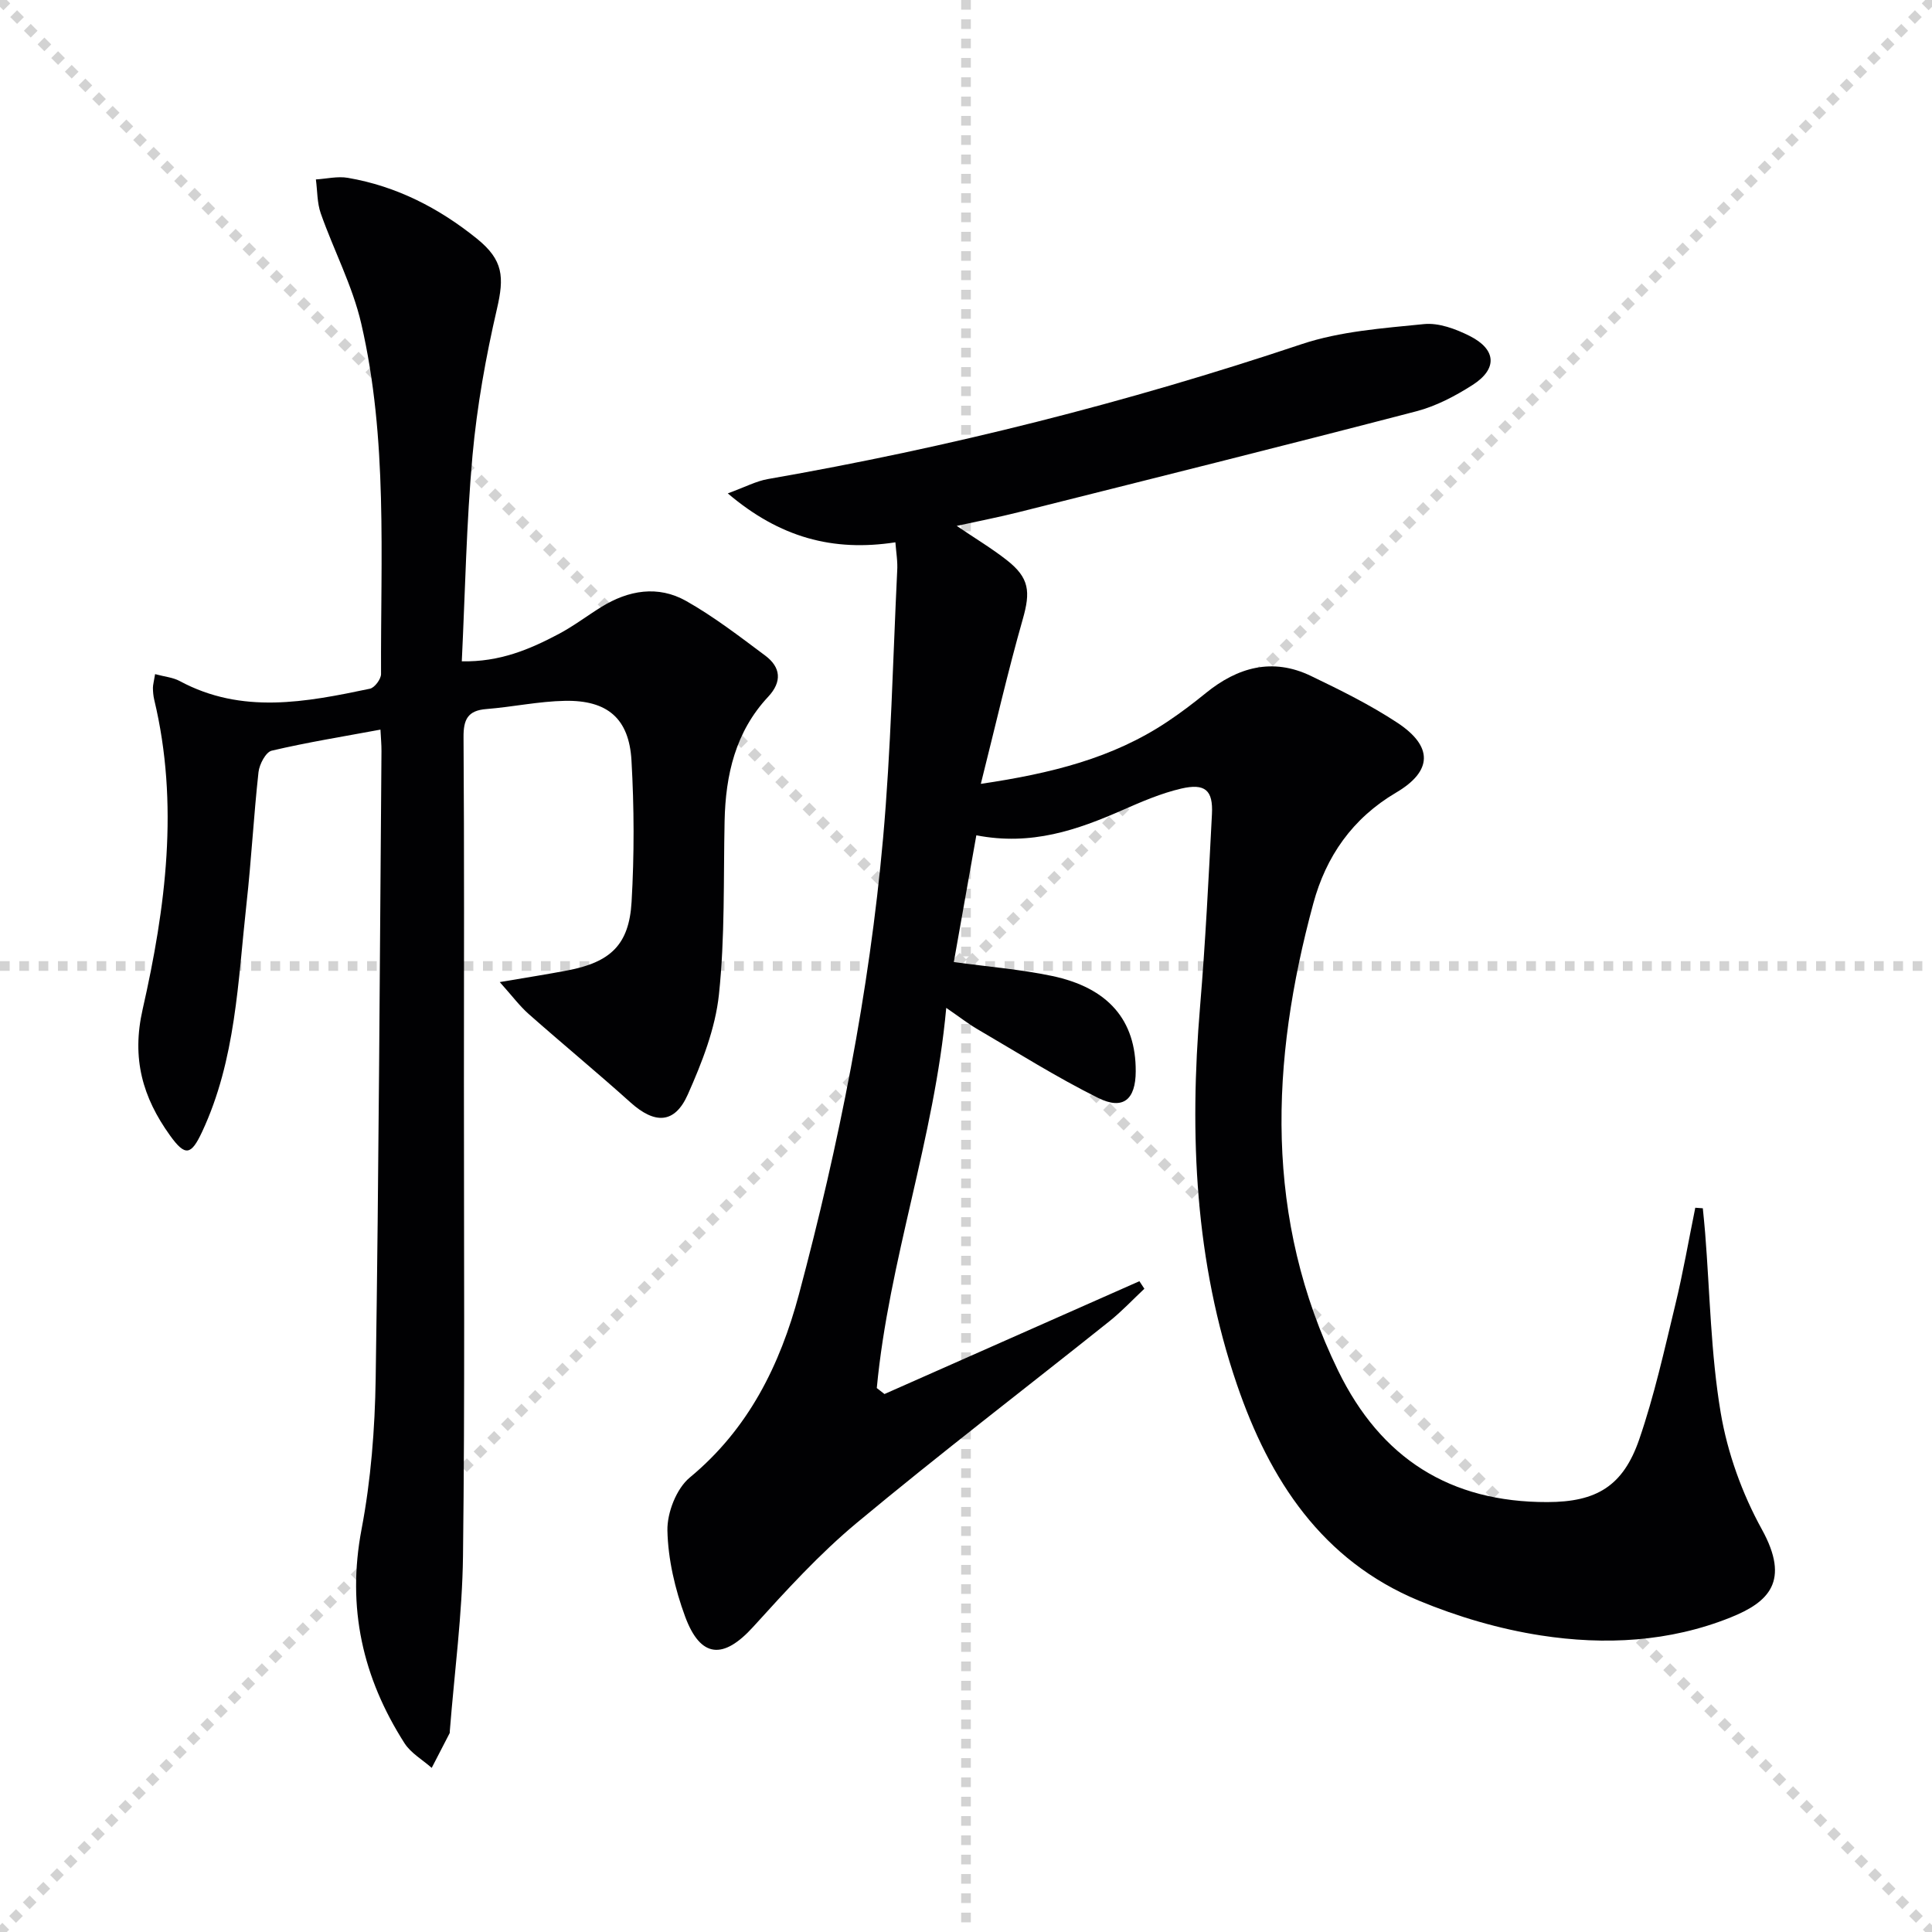 <svg enable-background="new 0 0 400 400" viewBox="0 0 400 400" xmlns="http://www.w3.org/2000/svg"><g stroke="lightgray" stroke-dasharray="1,1" stroke-width="1" transform="scale(2, 2)"><line x1="0" y1="0" x2="200" y2="200"></line><line x1="200" y1="0" x2="0" y2="200"></line><line x1="100" y1="0" x2="100" y2="200"></line><line x1="0" y1="100" x2="200" y2="100"></line></g><path d="m185.38 112.28c-12.93 1.99-23.94-.98-34.7-10.13 3.57-1.3 5.88-2.55 8.33-2.97 37.51-6.54 74.3-15.81 110.43-27.91 8.04-2.69 16.85-3.31 25.38-4.17 3.06-.31 6.58 1.01 9.45 2.45 5.55 2.79 5.81 6.82.63 10.14-3.59 2.3-7.56 4.39-11.65 5.46-27.44 7.15-54.95 14.01-82.46 20.92-3.97 1-8 1.78-12.71 2.81 3.92 2.66 7.3 4.68 10.38 7.1 4.7 3.68 4.9 6.56 3.3 12.19-3.12 10.94-5.65 22.04-8.69 34.12 14.58-2.16 27.29-5.32 38.56-12.83 2.77-1.84 5.43-3.86 8.01-5.96 6.59-5.36 13.8-7.38 21.74-3.57 6.12 2.94 12.27 5.98 17.92 9.7 7.41 4.88 7.33 10-.24 14.46-9.07 5.34-14.53 13.25-17.16 22.98-8.88 32.75-10.23 65.17 5.15 96.72 8.85 18.16 23.18 27.25 43.34 27.2 10.12-.02 15.65-3.28 18.99-12.97 3.12-9.06 5.2-18.5 7.46-27.83 1.62-6.66 2.78-13.42 4.15-20.14.52.04 1.04.07 1.56.11.16 1.7.35 3.39.48 5.09.99 12.42 1.16 24.98 3.22 37.22 1.4 8.33 4.44 16.77 8.53 24.18 5.92 10.74 1.4 15.06-6.47 18.22-12.65 5.08-26.04 5.78-39.29 3.73-8.59-1.33-17.2-3.86-25.25-7.2-20.07-8.33-30.91-24.98-37.66-44.7-8.72-25.47-9.88-51.7-7.65-78.29 1.11-13.26 1.77-26.56 2.46-39.85.26-4.95-1.4-6.44-6.37-5.29-4.16.97-8.19 2.71-12.13 4.44-9.38 4.12-18.86 7.45-30.28 5.23-1.57 8.86-3.12 17.55-4.66 26.24 7.21.99 13.83 1.52 20.28 2.87 11.75 2.46 17.43 9.21 17.38 19.77-.02 5.81-2.59 8.07-7.77 5.5-8.59-4.26-16.74-9.42-25.04-14.26-1.85-1.08-3.55-2.42-6.42-4.39-2.48 27.14-11.89 52.3-14.38 78.71.53.41 1.06.82 1.59 1.24 17.59-7.79 35.19-15.58 52.78-23.36.34.52.68 1.04 1.03 1.56-2.4 2.25-4.66 4.67-7.22 6.72-17.43 13.92-35.16 27.47-52.31 41.74-7.75 6.45-14.64 14.02-21.44 21.52-6.16 6.8-10.91 6.57-14.12-2.13-2.08-5.65-3.53-11.83-3.66-17.8-.07-3.7 1.87-8.68 4.64-10.97 12.16-10.06 18.68-23.29 22.6-37.95 8.27-30.99 14.55-62.43 17.41-94.4 1.64-18.37 2.03-36.85 2.92-55.28.14-1.94-.21-3.88-.37-5.99z" fill="#010103"/><path d="m32.11 139.57c1.99.54 3.7.68 5.09 1.43 12.89 6.95 26.15 4.37 39.39 1.59.97-.2 2.3-1.99 2.3-3.03-.11-24.27 1.43-48.68-4.1-72.57-1.81-7.83-5.69-15.16-8.38-22.81-.77-2.19-.69-4.68-1.01-7.03 2.21-.13 4.5-.7 6.62-.33 10.06 1.72 18.88 6.26 26.75 12.62 5.46 4.42 5.64 7.93 4.12 14.5-2.31 9.97-4.13 20.14-5.06 30.33-1.27 14.04-1.52 28.17-2.22 42.65 7.86.16 14.06-2.48 20.05-5.65 3.08-1.63 5.88-3.77 8.85-5.61 5.62-3.48 11.73-4.51 17.54-1.24 5.76 3.25 11.07 7.35 16.39 11.32 3.22 2.41 3.52 5.39.6 8.52-6.77 7.24-8.82 16.16-9.02 25.74-.25 11.97.09 24.02-1.17 35.89-.75 7.08-3.52 14.13-6.45 20.72-2.72 6.11-6.84 6.15-11.85 1.65-6.92-6.22-14.11-12.15-21.08-18.31-1.88-1.66-3.41-3.73-6-6.62 5.64-.96 9.81-1.61 13.96-2.4 8.93-1.7 12.81-5.28 13.33-14.18.57-9.74.54-19.57-.02-29.32-.5-8.68-4.98-12.49-13.76-12.33-5.44.1-10.84 1.27-16.28 1.7-3.86.3-4.76 2.16-4.73 5.84.16 23.83.09 47.66.08 71.49-.01 32.66.21 65.32-.19 97.98-.15 12.1-1.78 24.18-2.73 36.26-.01.17.02.36-.05.49-1.23 2.39-2.46 4.77-3.7 7.16-1.91-1.69-4.32-3.05-5.64-5.12-8.66-13.56-11.96-28.07-8.89-44.26 1.95-10.24 2.77-20.8 2.93-31.24.65-43.3.85-86.6 1.2-129.9.01-1.31-.12-2.63-.21-4.44-7.69 1.43-15.17 2.63-22.52 4.36-1.22.29-2.55 2.82-2.73 4.44-1 9.08-1.48 18.22-2.49 27.3-1.77 15.98-2.19 32.23-9.2 47.2-2.27 4.84-3.48 5.12-6.65.7-5.63-7.84-7.97-15.88-5.65-26.08 4.78-21.08 7.58-42.52 2.4-64.11-.19-.8-.26-1.65-.27-2.48.01-.63.2-1.27.45-2.82z" fill="#010103"/></svg>
